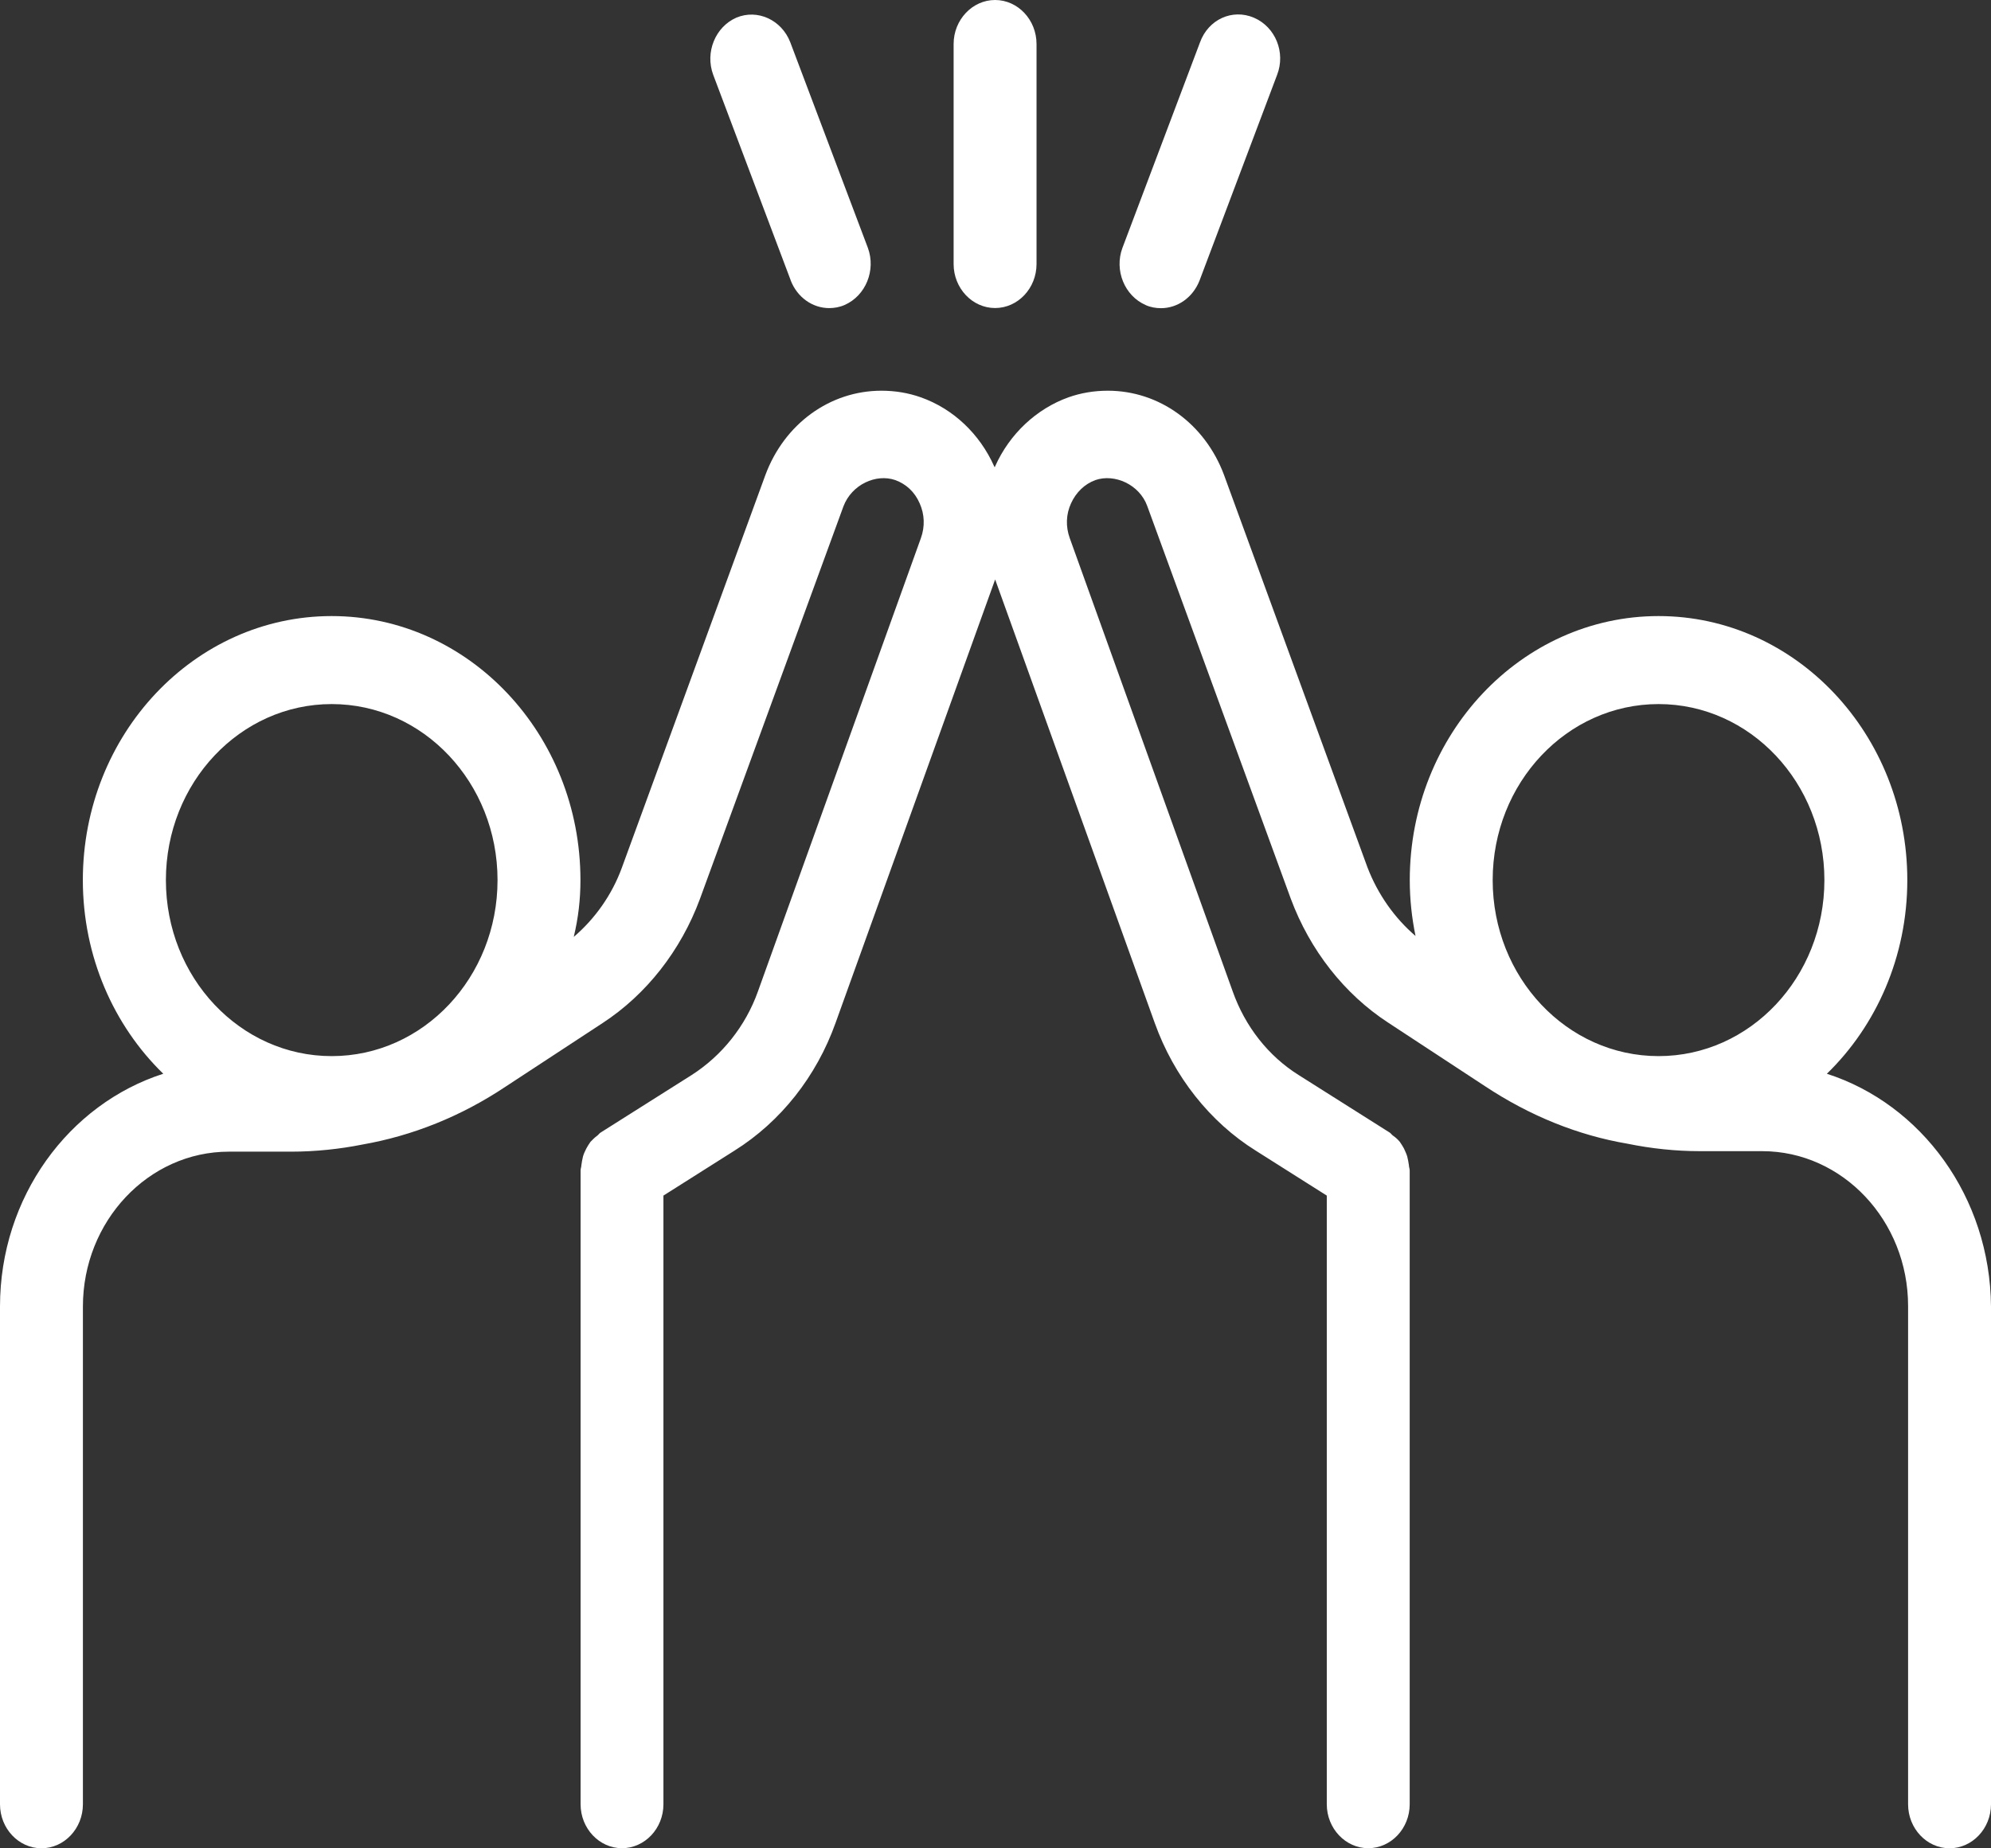 <svg width="28" height="26" viewBox="0 0 28 26" fill="none" xmlns="http://www.w3.org/2000/svg">
<rect x="0" y="0" width="28" height="26" fill="#333333" stroke="none"/>
<path d="M25.692 15.104C26.386 14.43 26.823 13.457 26.823 12.38C26.823 10.331 25.255 8.666 23.325 8.666C21.394 8.666 19.826 10.331 19.826 12.38C19.826 12.652 19.855 12.912 19.907 13.166C19.61 12.912 19.376 12.578 19.231 12.201L17.213 6.679C16.944 5.96 16.303 5.496 15.58 5.496C15.387 5.496 15.201 5.527 15.026 5.589C14.577 5.75 14.198 6.103 13.994 6.561C13.994 6.561 13.994 6.568 13.988 6.573C13.988 6.573 13.988 6.567 13.982 6.561C13.778 6.103 13.405 5.75 12.95 5.589C12.775 5.527 12.589 5.496 12.396 5.496C11.673 5.496 11.031 5.96 10.763 6.684L8.745 12.207C8.605 12.59 8.366 12.925 8.069 13.179C8.133 12.912 8.163 12.653 8.163 12.38C8.163 10.331 6.594 8.666 4.664 8.666C2.733 8.666 1.165 10.331 1.165 12.38C1.165 13.457 1.602 14.43 2.296 15.104C0.968 15.531 0 16.838 0 18.379V25.38C0 25.721 0.262 25.999 0.583 25.999C0.903 25.999 1.166 25.721 1.166 25.38V18.379C1.166 17.178 2.087 16.2 3.219 16.2H4.093C4.437 16.2 4.781 16.163 5.096 16.1C5.802 15.976 6.484 15.704 7.114 15.283L8.473 14.392C9.091 13.989 9.575 13.37 9.843 12.646L11.861 7.124C11.978 6.814 12.321 6.66 12.59 6.753C12.742 6.808 12.864 6.919 12.934 7.081C13.003 7.235 13.009 7.408 12.951 7.569L10.659 13.946C10.485 14.435 10.152 14.85 9.727 15.122L8.444 15.933C8.426 15.945 8.415 15.964 8.398 15.976C8.363 16.001 8.333 16.032 8.304 16.062C8.281 16.094 8.263 16.124 8.246 16.155C8.228 16.192 8.211 16.224 8.199 16.267C8.188 16.311 8.182 16.348 8.176 16.391C8.176 16.416 8.165 16.435 8.165 16.465V25.38C8.165 25.72 8.427 25.998 8.747 25.998C9.068 25.998 9.33 25.72 9.33 25.38V16.818L10.327 16.187C10.981 15.778 11.482 15.14 11.75 14.391L13.995 8.151L16.24 14.391C16.508 15.14 17.015 15.784 17.662 16.187L18.659 16.818V25.38C18.659 25.72 18.922 25.998 19.242 25.998C19.563 25.998 19.825 25.72 19.825 25.38V16.465C19.825 16.441 19.814 16.416 19.814 16.391C19.807 16.348 19.802 16.311 19.79 16.267C19.779 16.23 19.761 16.193 19.744 16.155C19.726 16.124 19.709 16.094 19.686 16.062C19.656 16.026 19.628 16.001 19.592 15.976C19.574 15.964 19.563 15.945 19.546 15.933L18.263 15.122C17.837 14.855 17.511 14.44 17.336 13.946L15.044 7.569C14.986 7.408 14.991 7.235 15.062 7.081C15.132 6.926 15.254 6.808 15.405 6.753C15.674 6.66 16.024 6.814 16.134 7.118L18.152 12.64C18.421 13.364 18.905 13.983 19.522 14.385L20.881 15.277C21.516 15.698 22.193 15.97 22.887 16.088C23.219 16.156 23.563 16.193 23.907 16.193H24.782C25.912 16.193 26.834 17.171 26.834 18.372V25.38C26.834 25.721 27.097 25.999 27.417 25.999C27.738 25.999 28 25.721 28 25.38V18.379C27.988 16.837 27.02 15.531 25.691 15.104H25.692ZM4.665 9.904C5.954 9.904 6.997 11.012 6.997 12.38C6.997 13.748 5.954 14.856 4.665 14.856C3.376 14.856 2.333 13.748 2.333 12.38C2.333 11.012 3.376 9.904 4.665 9.904ZM23.325 9.904C24.613 9.904 25.657 11.012 25.657 12.38C25.657 13.748 24.613 14.856 23.325 14.856C22.036 14.856 20.992 13.748 20.992 12.38C20.992 11.012 22.036 9.904 23.325 9.904Z" fill="white"/>
<path d="M13.994 4.333C14.315 4.333 14.577 4.055 14.577 3.714V0.619C14.577 0.279 14.315 0 13.994 0C13.674 0 13.411 0.279 13.411 0.619V3.714C13.411 4.055 13.674 4.333 13.994 4.333Z" fill="white"/>
<path d="M16.111 4.291C16.181 4.323 16.257 4.335 16.327 4.335C16.56 4.335 16.776 4.186 16.87 3.945L17.96 1.054C18.083 0.738 17.937 0.379 17.634 0.249C17.33 0.119 16.992 0.274 16.876 0.596L15.785 3.487C15.668 3.802 15.815 4.162 16.112 4.291H16.111Z" fill="white"/>
<path d="M11.119 3.943C11.213 4.185 11.428 4.334 11.662 4.334C11.732 4.334 11.808 4.321 11.878 4.29C12.175 4.16 12.321 3.801 12.205 3.486L11.114 0.595C10.992 0.279 10.653 0.124 10.356 0.248C10.059 0.378 9.913 0.737 10.03 1.052L11.12 3.943H11.119Z" fill="white"/>
</svg>
